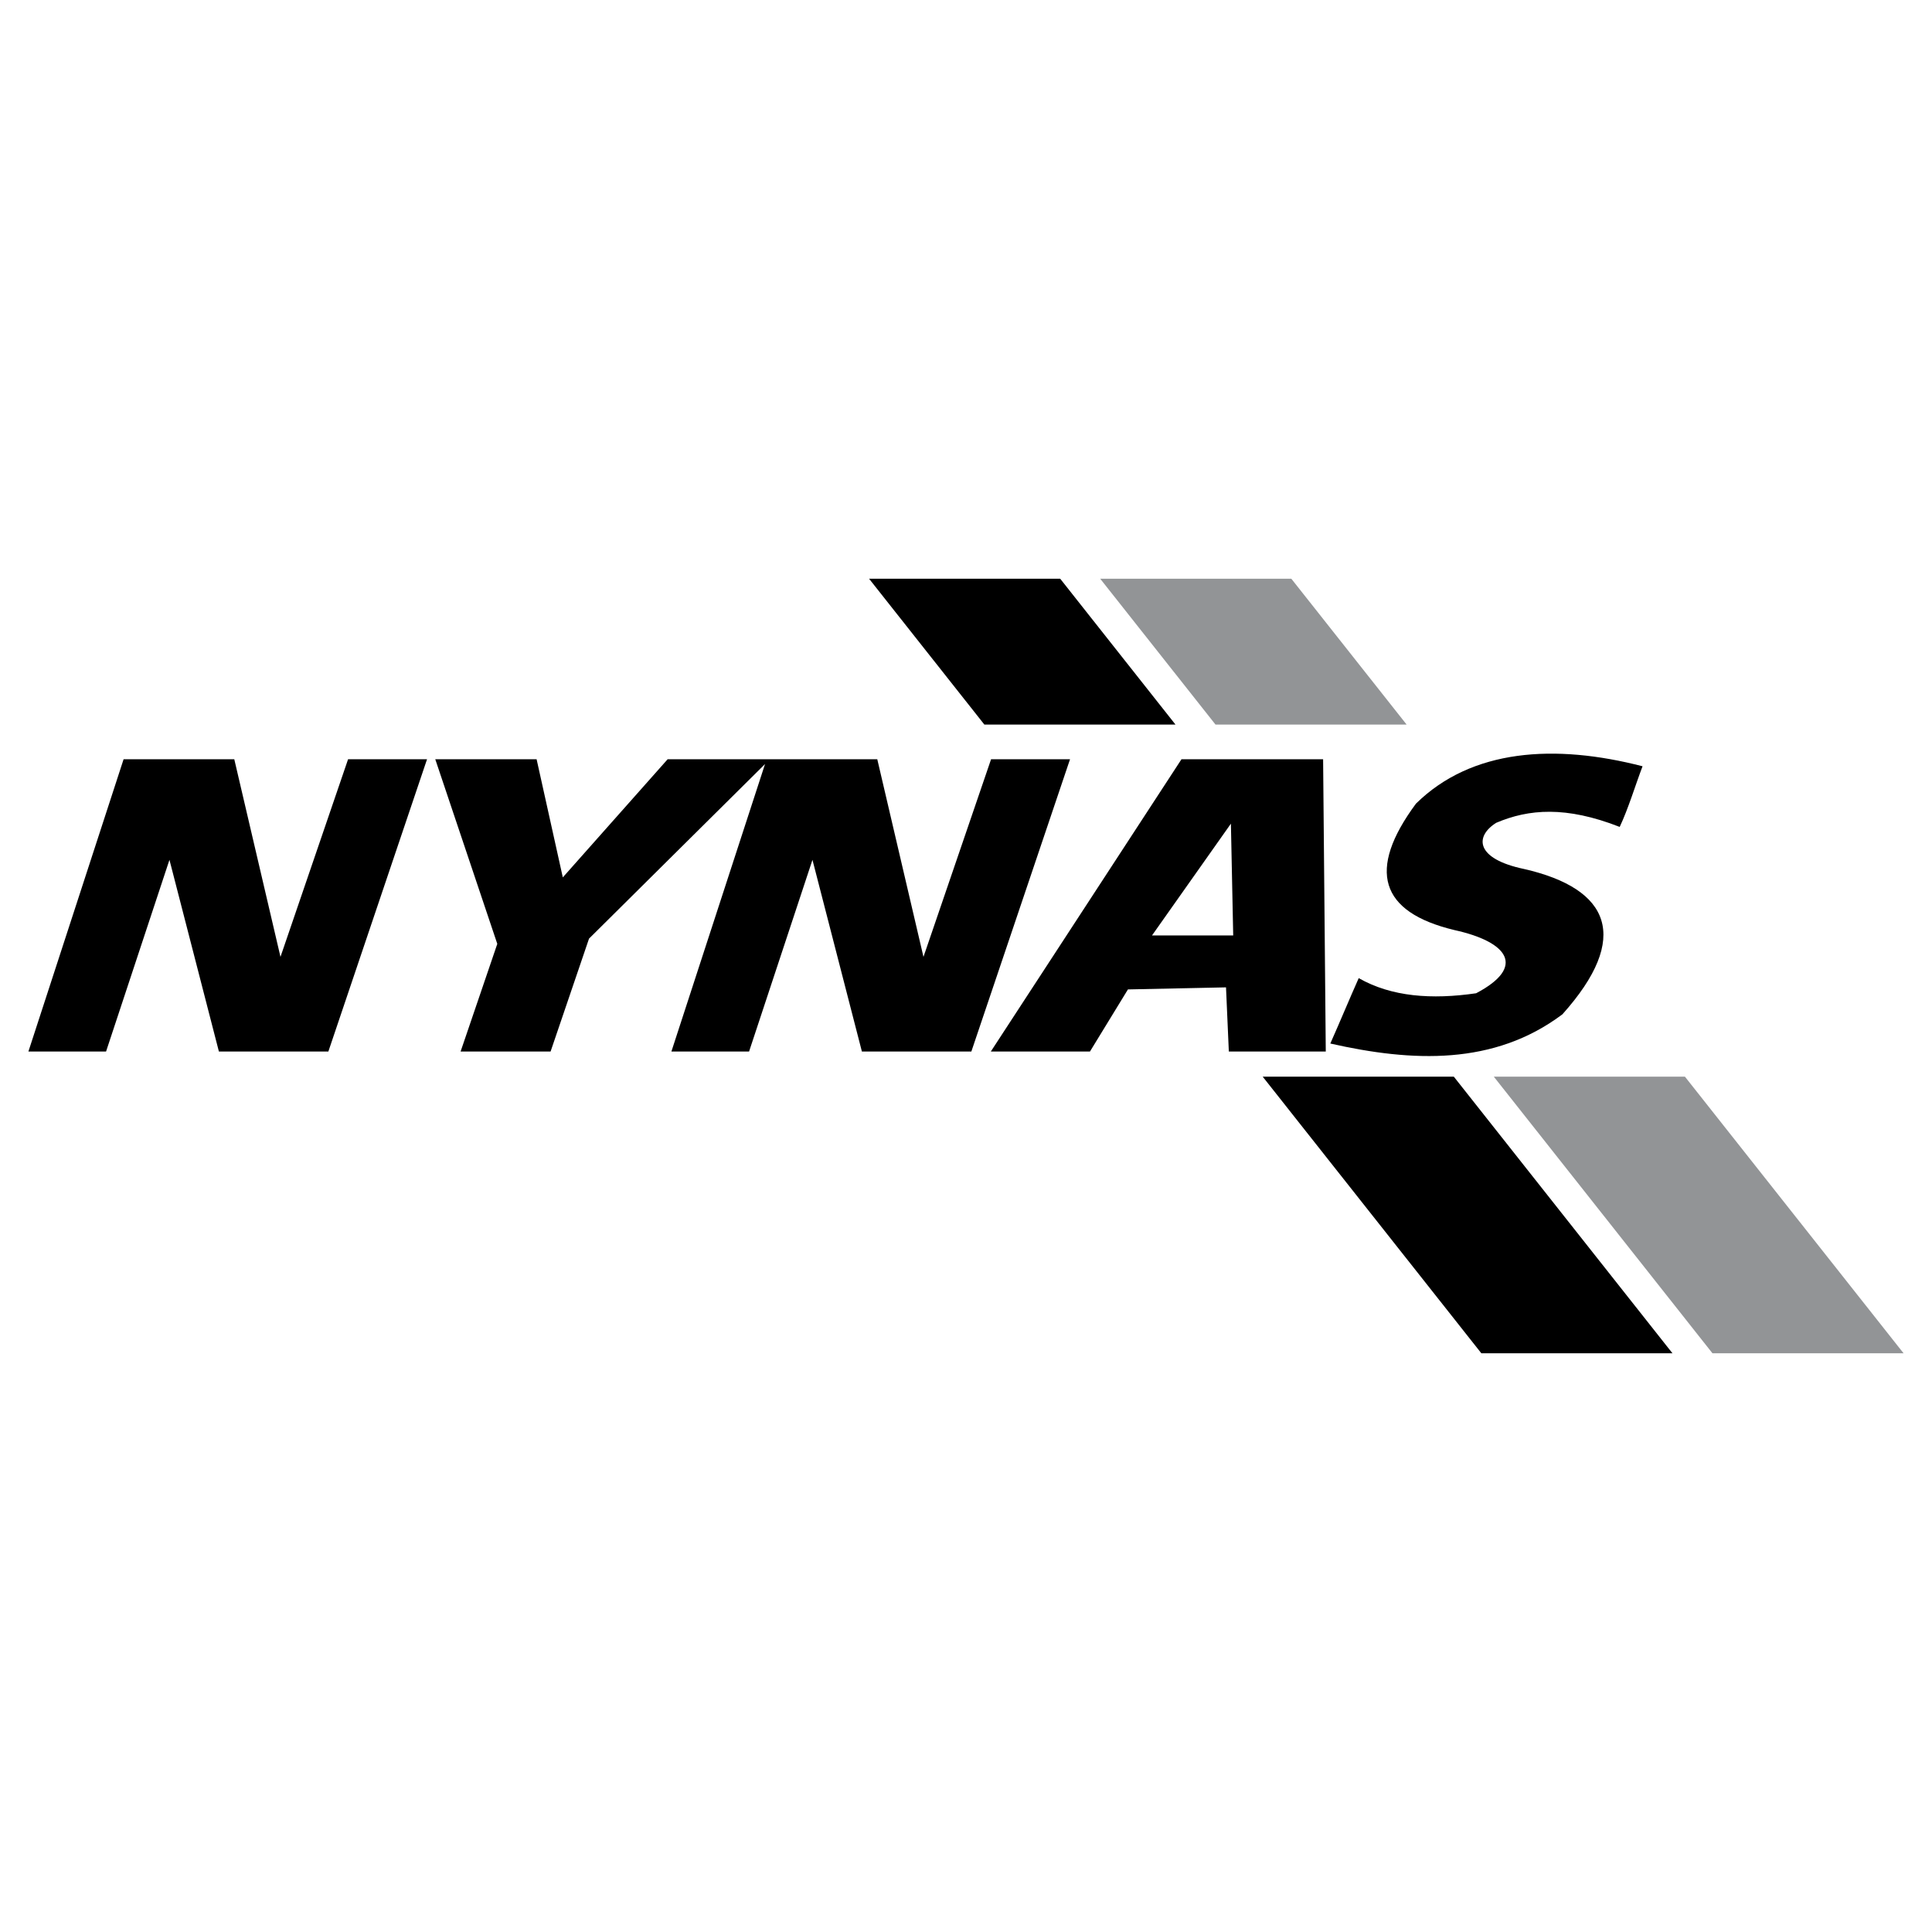 <svg xmlns="http://www.w3.org/2000/svg" width="2500" height="2500" viewBox="0 0 192.756 192.756"><g fill-rule="evenodd" clip-rule="evenodd"><path fill="#fff" d="M0 0h192.756v192.756H0V0z"/><path d="M109.768 57.74h19.068l11.504 14.552h-19.068L109.768 57.74zm58.337 49.678l21.816 27.6h-19.068l-21.816-27.6h19.068z" fill="#929496"/><path d="M86.708 57.74h19.069l11.502 14.552H98.211L86.708 57.74zm58.339 49.678l21.816 27.6h-19.068l-21.816-27.6h19.068zM161.598 82.501c-5.367-2.102-9.076-1.788-12.32-.41-2.16 1.359-2.088 3.593 2.795 4.612 8.551 1.961 10.684 6.823 3.809 14.496-6.832 5.127-14.969 4.764-23.156 2.914.916-2.055 1.918-4.471 2.834-6.525 3.268 1.867 7.287 2.156 11.713 1.51 5.029-2.646 3.174-5.134-2.17-6.306-7.453-1.788-8.73-5.991-3.834-12.61 5.559-5.473 13.863-5.991 22.609-3.731-.702 1.836-1.413 4.215-2.28 6.05zM98.855 104.91l19.023-29.161h14.129l.266 29.161h-9.672l-.281-6.4-9.785.205-3.789 6.195h-9.891zm24.182-11.582l-.229-11.152-7.871 11.152h8.1zM66.986 104.91l9.342-28.683-17.561 17.42-3.835 11.263h-8.978l3.661-10.739-6.188-18.421h10.11l2.615 11.786 10.46-11.786h20.914l4.609 19.718L98.88 75.75h7.877l-9.845 29.161h-10.92L81.06 85.787l-6.325 19.124h-7.749v-.001zm-64.152 0l9.497-29.161h11.043l4.609 19.718 6.745-19.718h7.878L32.76 104.91H21.84l-4.933-19.124-6.325 19.124H2.834z"/></g></svg>